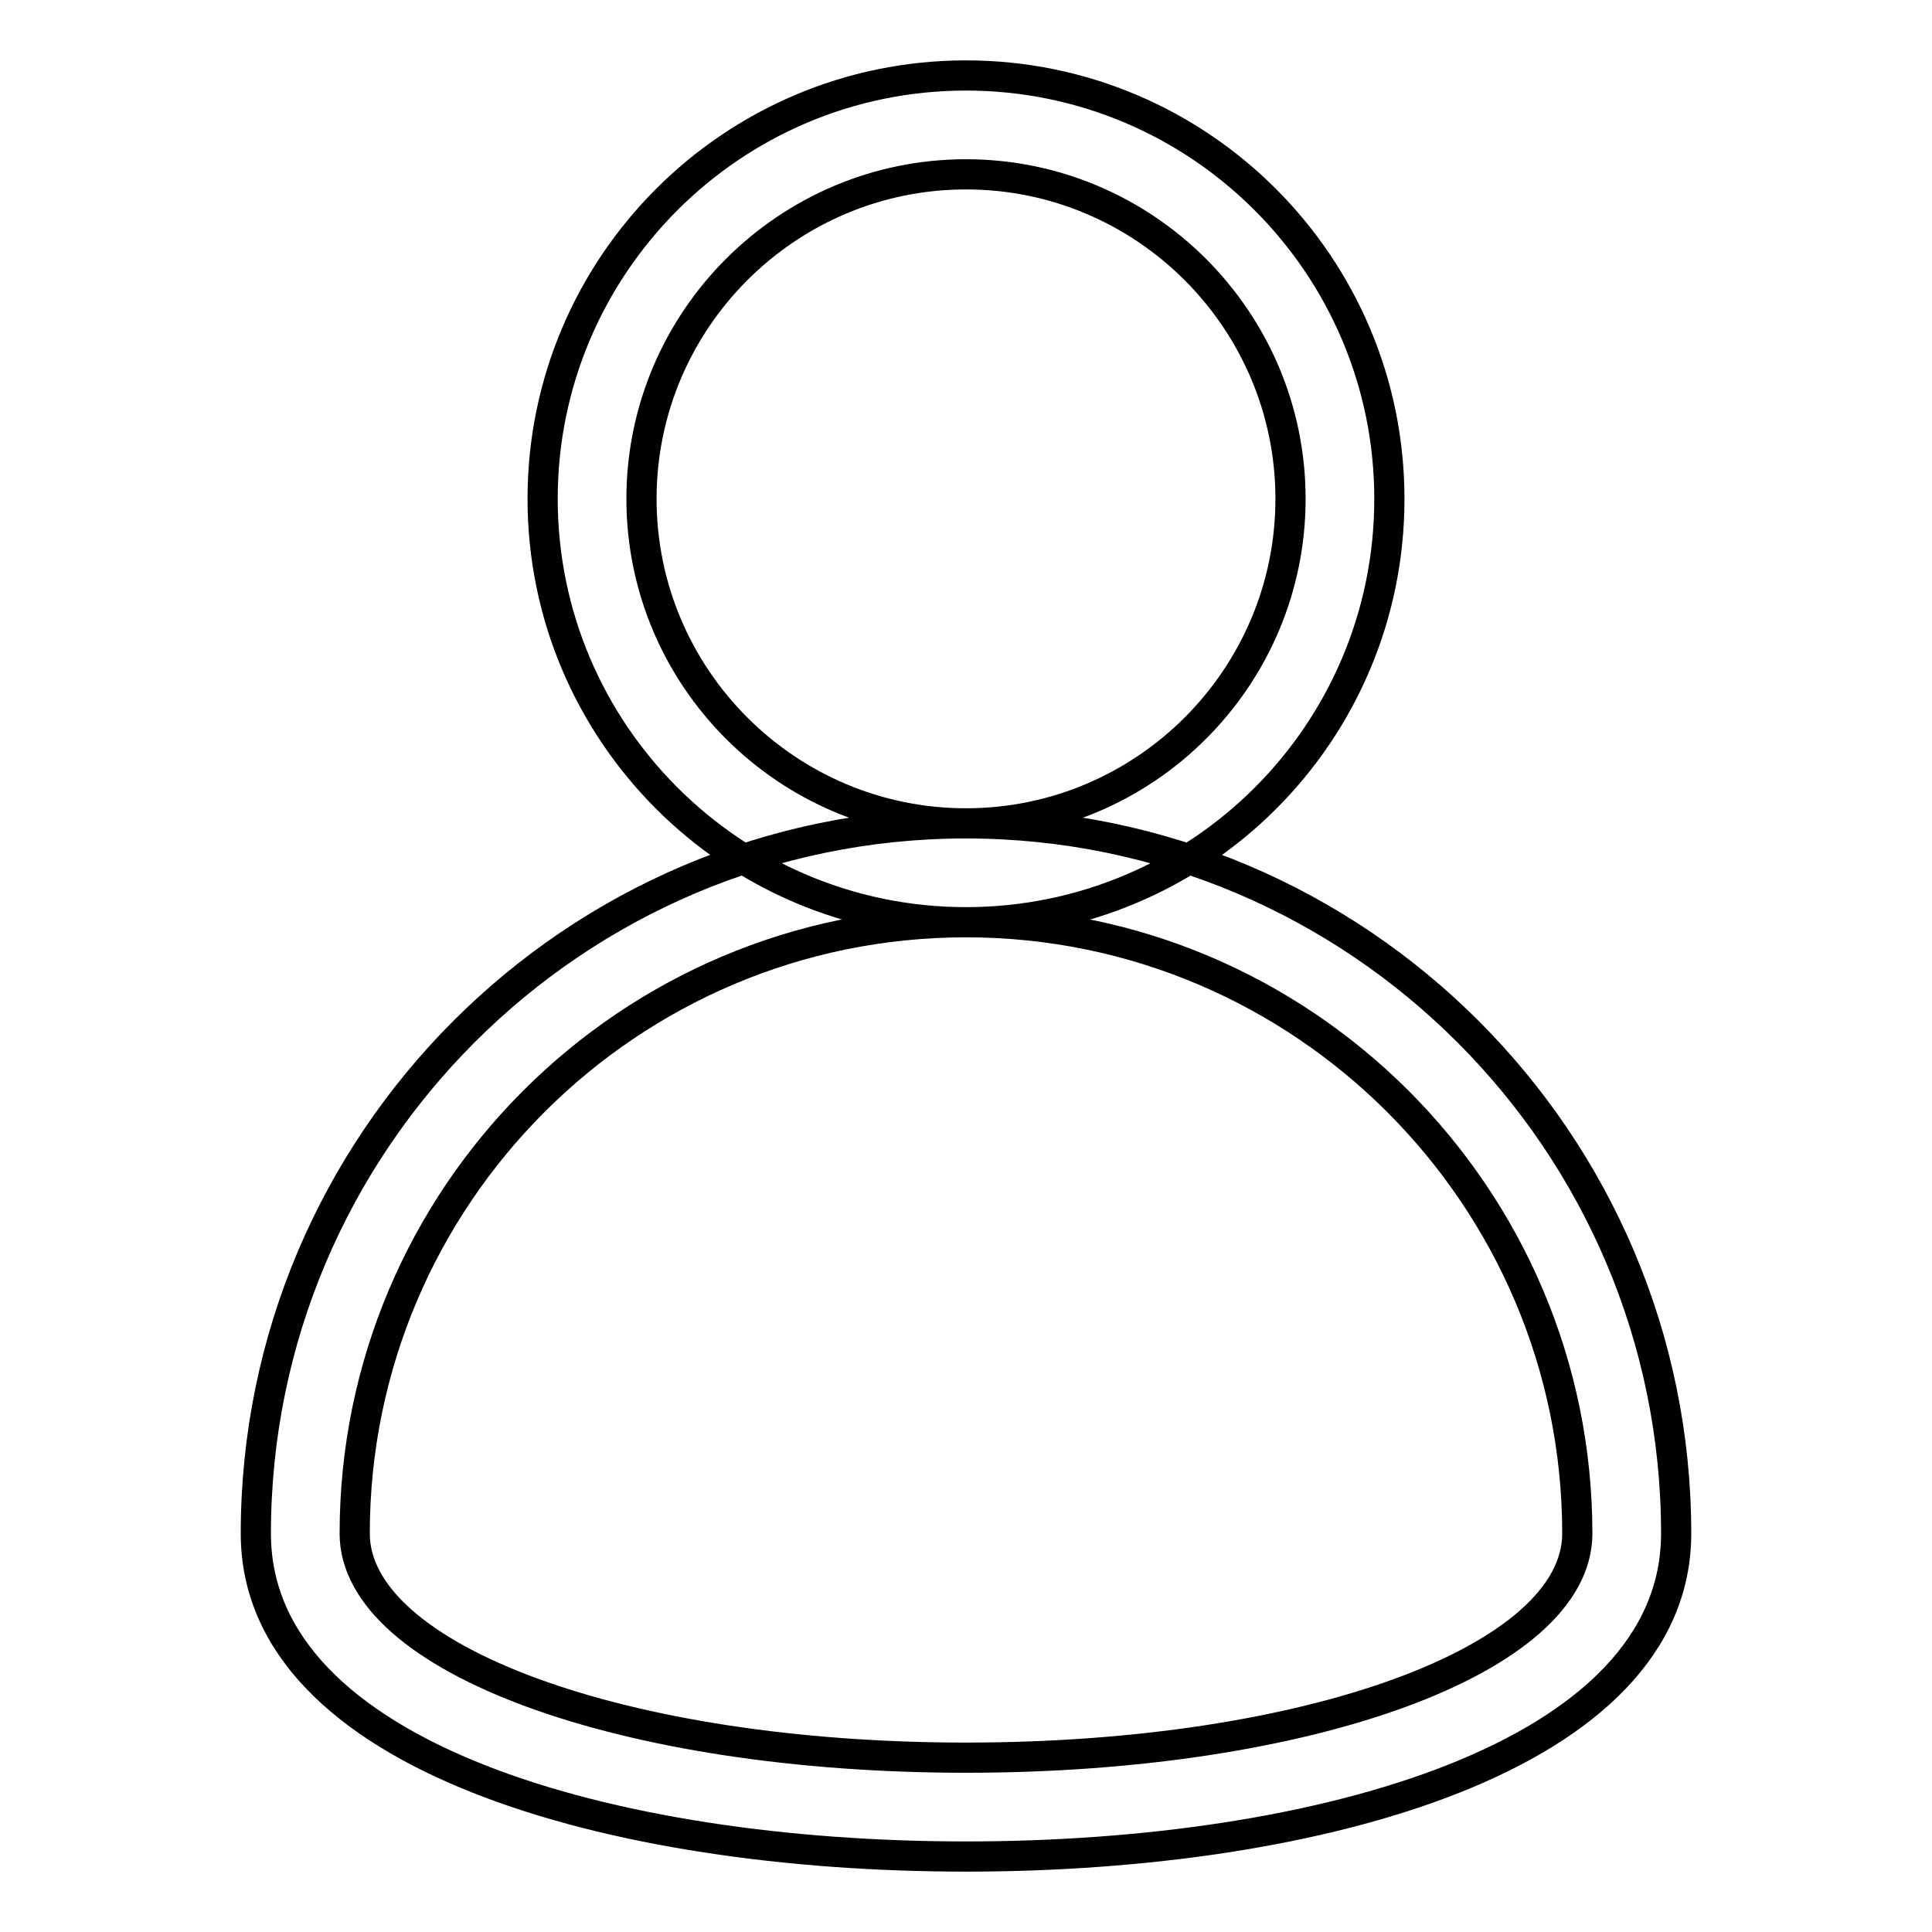 <?xml version="1.0" encoding="utf-8"?>
<!-- Svg Vector Icons : http://www.onlinewebfonts.com/icon -->
<!DOCTYPE svg PUBLIC "-//W3C//DTD SVG 1.1//EN" "http://www.w3.org/Graphics/SVG/1.1/DTD/svg11.dtd">
<svg version="1.1" xmlns="http://www.w3.org/2000/svg" xmlns:xlink="http://www.w3.org/1999/xlink" x="0px" y="0px" viewBox="0 0 256 256" enable-background="new 0 0 256 256" xml:space="preserve">
<g> <path stroke-width="4" fill-opacity="0" stroke="#000000"  d="M128,122.2c-31,0-56.1-25.2-56.1-56.1C71.9,35.2,97,10,128,10s56.1,25.2,56.1,56.1 C184.1,97.1,159,122.2,128,122.2z M128,23.1c-23.7,0-43,19.3-43,43c0,23.7,19.3,43,43,43c23.7,0,43-19.3,43-43 C171,42.4,151.7,23.1,128,23.1z M128,246c-46.8,0-94.1-13.2-94.1-42.8c0-51.9,42.2-94.1,94.1-94.1c51.9,0,94.1,42.2,94.1,94.1 C222.1,232.8,174.8,246,128,246z M128,122.2c-44.7,0-81,36.3-81,81c0,16.6,35.6,29.7,81,29.7s81-13,81-29.7 C209,158.6,172.7,122.2,128,122.2z"/></g>
</svg>
